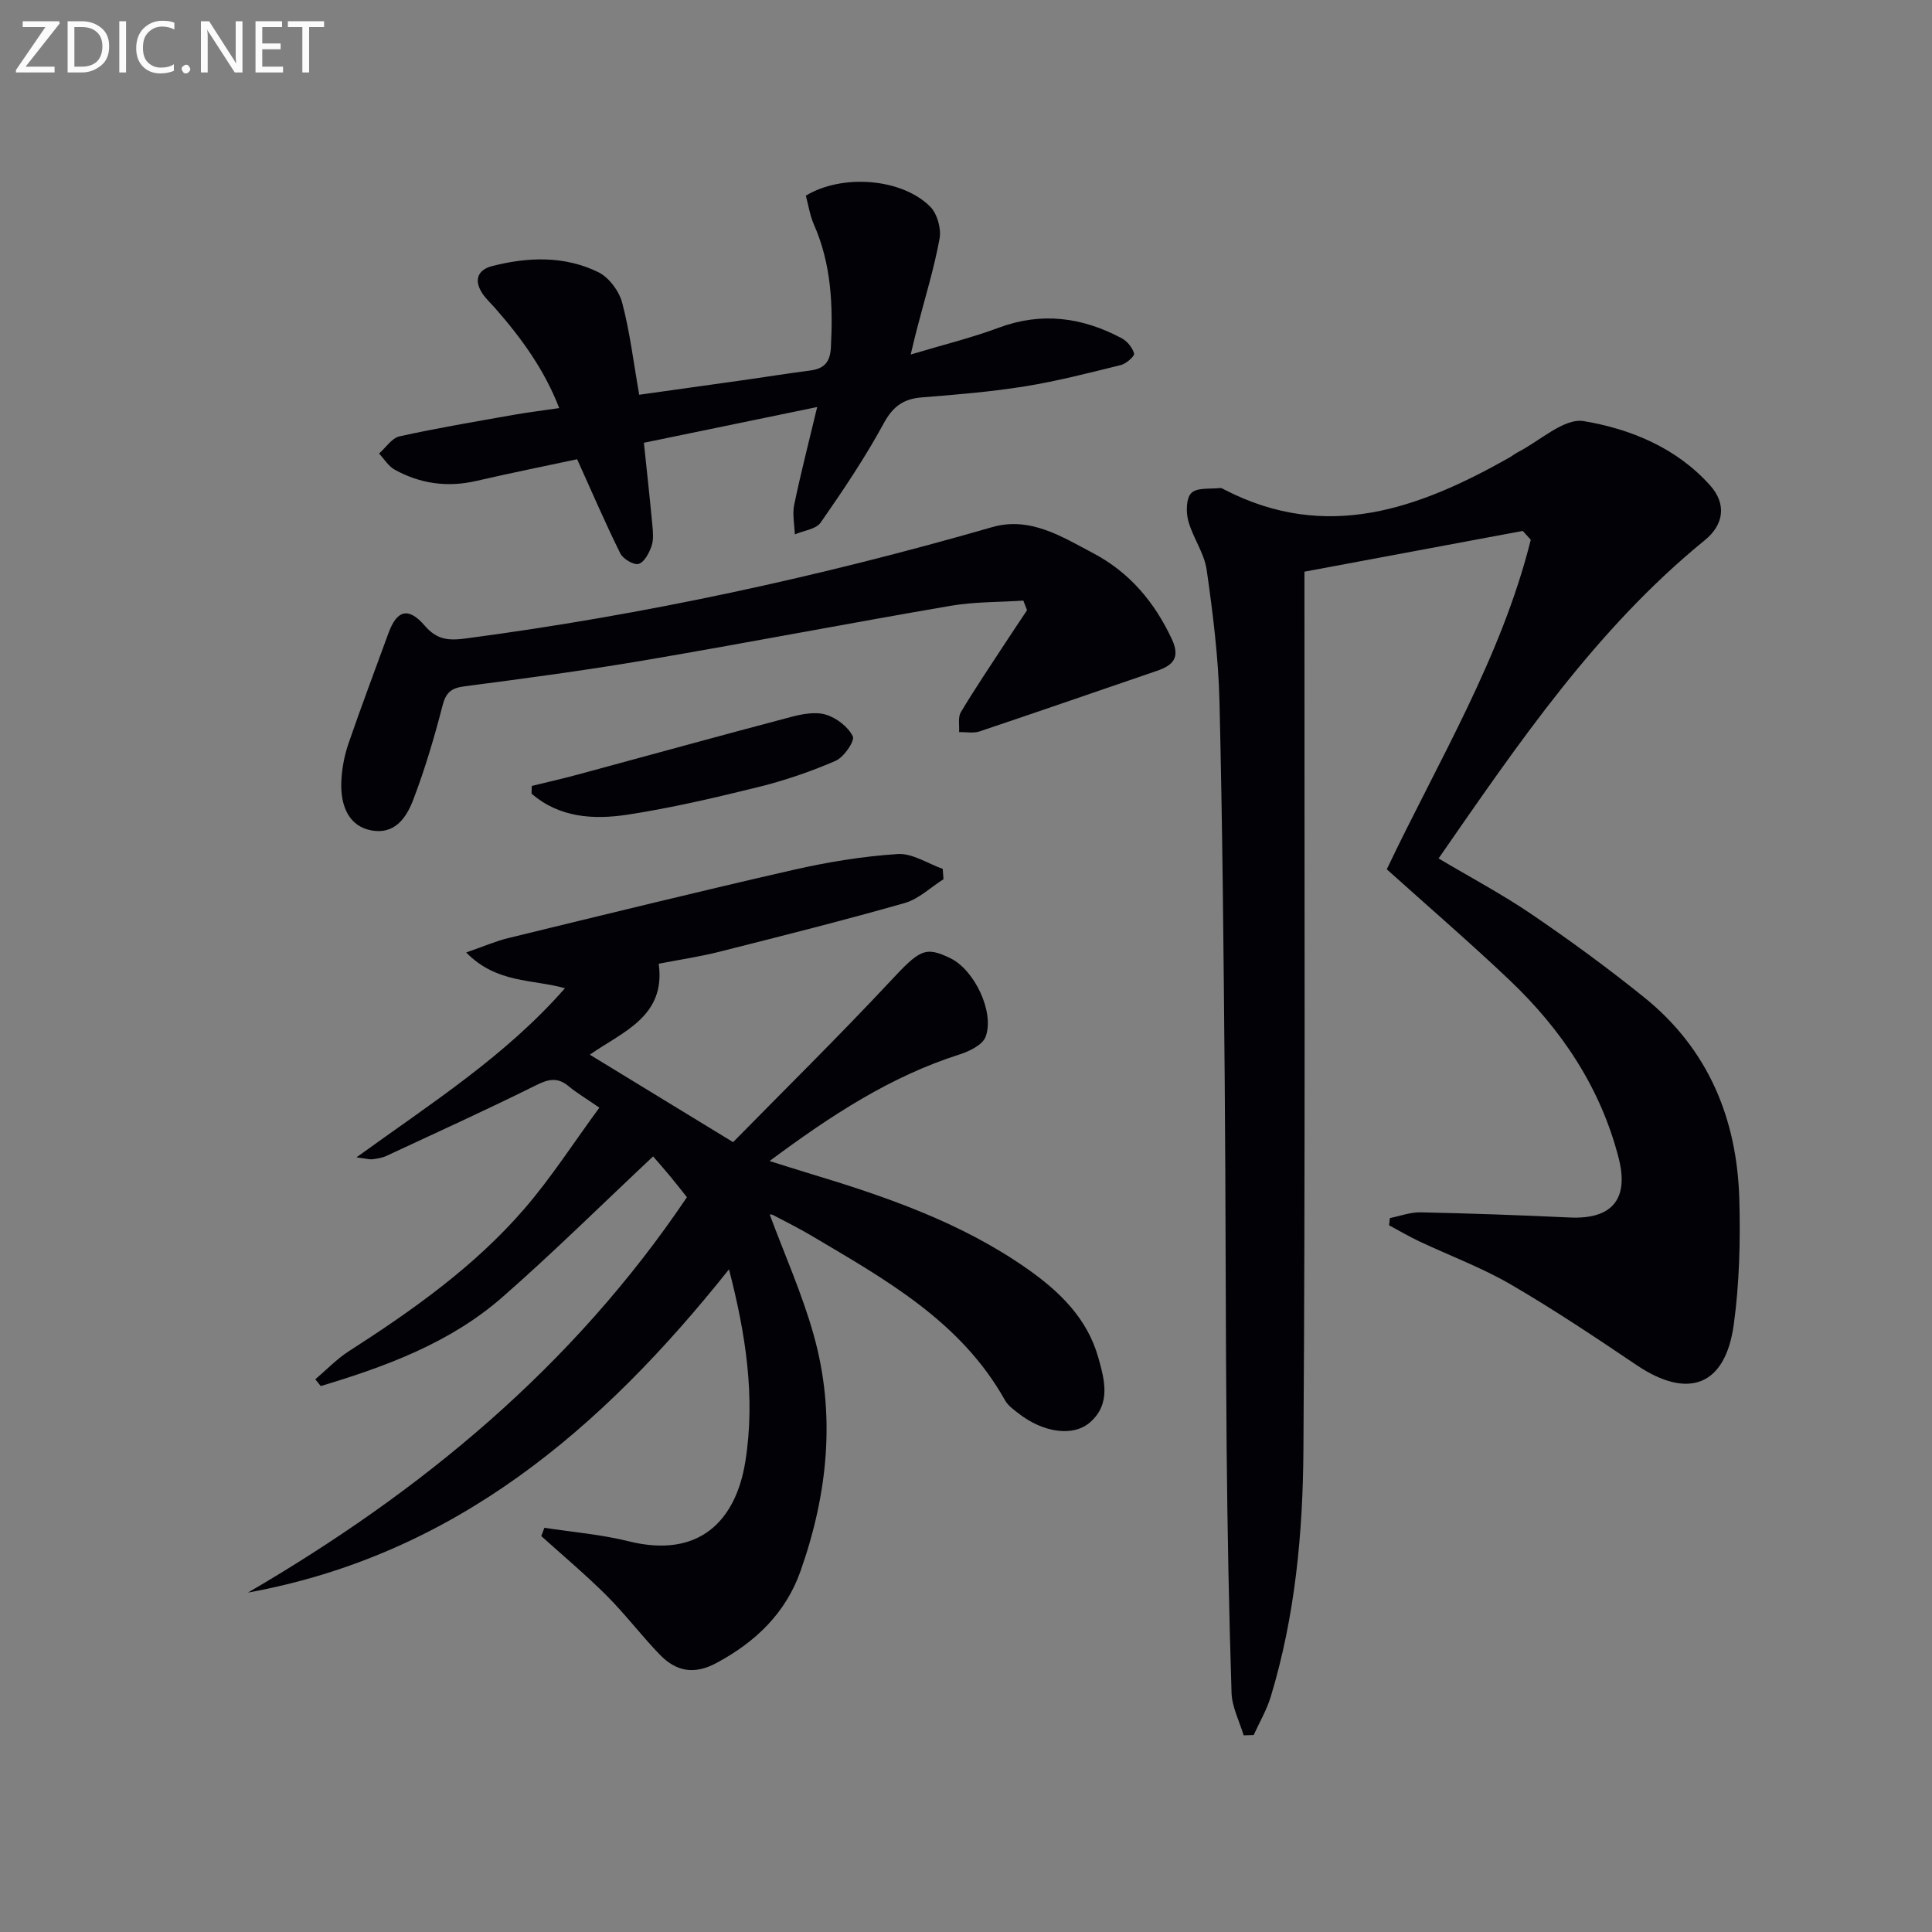 <svg enable-background="new 0 0 400 400" viewBox="0 0 400 400" xmlns="http://www.w3.org/2000/svg"><rect x="0" y="0" width="400" height="400" fill="#808080" stroke="none"/><path d="m297.84 177.73c6.55 3.9 13.15 7.4 19.28 11.57 7.96 5.42 15.75 11.12 23.25 17.16 13.3 10.7 19.29 25.18 19.74 41.91.23 8.61.02 17.33-1.15 25.85-1.74 12.74-9.46 15.6-20.15 8.39-8.54-5.76-17.12-11.5-26.01-16.67-6-3.49-12.6-5.94-18.91-8.91-2.15-1.01-4.2-2.23-6.3-3.35.06-.5.11-.99.17-1.49 2.13-.42 4.26-1.24 6.38-1.19 10.3.22 20.6.59 30.9 1.07 8.68.4 12.28-3.77 10.08-12.33-3.75-14.6-11.86-26.65-22.66-36.89-8.18-7.76-16.74-15.14-25.34-22.87 10.51-22.14 23.7-43.73 29.81-68.23-.55-.61-1.11-1.22-1.66-1.83-14.9 2.78-29.79 5.57-45.2 8.44v5.85c-.02 58.64.18 117.29-.21 175.93-.11 17.25-1.71 34.52-6.78 51.19-.83 2.73-2.33 5.26-3.52 7.89-.69.02-1.39.04-2.08.06-.87-2.92-2.4-5.83-2.5-8.78-.54-16.96-.86-33.93-1.02-50.9-.23-25.48-.17-50.97-.4-76.46-.23-25.97-.45-51.94-1.08-77.91-.22-9.1-1.36-18.22-2.65-27.25-.5-3.49-2.87-6.67-3.81-10.14-.49-1.82-.45-4.71.65-5.78 1.19-1.16 3.9-.78 5.95-1.02.29-.03.63.2.92.35 21.13 10.9 40.24 3.92 58.95-6.65.58-.33 1.09-.77 1.68-1.07 4.6-2.34 9.64-7.17 13.74-6.48 9.72 1.63 19.24 5.55 26.18 13.34 3.38 3.79 2.86 8.07-1.14 11.32-22.51 18.34-38.58 42.05-55.11 65.88z" fill="#010106"/><path d="m112.71 316.31c5.83.9 11.76 1.38 17.46 2.8 14.63 3.63 22.2-4.29 24.15-16.54 2.12-13.33.06-26.45-3.39-39.77-26.33 33.06-56.79 59.15-99.6 66.93 35.91-20.92 67.28-46.79 90.89-81.86-1.21-1.51-2.3-2.93-3.44-4.3-1.16-1.4-2.37-2.77-3.56-4.15-10.45 9.8-20.56 19.82-31.25 29.18-10.81 9.45-24.06 14.31-37.56 18.37-.38-.47-.75-.94-1.13-1.4 2.31-1.96 4.44-4.21 6.97-5.83 13.22-8.49 26.02-17.55 36.34-29.5 5.57-6.46 10.22-13.72 15.5-20.91-2.86-1.98-4.72-3.07-6.36-4.44-2.25-1.87-4.1-1.52-6.67-.24-10.24 5.09-20.67 9.83-31.04 14.66-.88.41-1.9.57-2.87.7-.59.08-1.22-.12-3.35-.39 15.56-11.26 30.86-20.97 43.17-35.02-6.76-1.9-14.17-.97-20.45-7.4 3.55-1.23 6.11-2.35 8.79-3 19.64-4.78 39.27-9.61 58.98-14.11 7.08-1.61 14.33-2.8 21.56-3.27 3.03-.2 6.22 1.97 9.33 3.07.05.71.1 1.43.16 2.14-2.66 1.68-5.12 4.1-8.03 4.93-12.73 3.63-25.57 6.85-38.41 10.1-4 1.01-8.1 1.61-12.52 2.47 1.51 10.94-7.45 14.07-14.27 18.83 9.64 5.88 19.08 11.65 29.67 18.11 10.65-10.85 21.77-21.79 32.42-33.18 6.18-6.61 7.27-7.5 12.64-4.86 4.88 2.4 9.12 11.1 7.22 16.22-.62 1.67-3.32 3-5.34 3.64-14.32 4.56-26.63 12.6-39.39 22.09 3.18.99 5.56 1.76 7.95 2.48 15.94 4.81 31.63 10.16 45.44 19.86 6.67 4.69 12.36 10.21 14.66 18.31 1.31 4.64 2.67 9.64-1.7 13.45-3.52 3.07-9.71 2.1-14.74-1.8-1.04-.81-2.24-1.65-2.86-2.76-9.15-16.38-24.84-25.05-40.17-34.14-2.57-1.52-5.25-2.85-7.9-4.24-.25-.13-.6-.08-.65-.09 3.05 8.22 6.7 16.38 9.09 24.88 4.65 16.52 2.94 32.97-2.72 48.97-3.06 8.66-9.3 14.68-17.45 19.03-4.67 2.49-8.36 1.67-11.68-1.76-3.81-3.94-7.14-8.36-11.01-12.23-4.31-4.3-9-8.23-13.53-12.32.23-.56.44-1.14.65-1.71z" fill="#010106"/><path d="m188.55 73.4c6.8-2.04 12.62-3.46 18.2-5.54 8.92-3.33 17.31-2.17 25.45 2.15 1.16.61 2.27 1.96 2.6 3.18.14.54-1.61 2.1-2.71 2.38-6.59 1.63-13.19 3.34-19.89 4.42-7.04 1.13-14.18 1.72-21.3 2.28-3.82.3-6.01 1.84-7.93 5.37-3.87 7.12-8.42 13.89-13.06 20.55-.97 1.39-3.53 1.66-5.35 2.45-.07-2.05-.53-4.17-.13-6.12 1.33-6.43 2.98-12.79 4.76-20.25-12.72 2.62-24.16 4.98-35.88 7.4.61 5.8 1.22 11.35 1.74 16.91.14 1.48.31 3.11-.15 4.46-.49 1.44-1.5 3.36-2.68 3.71-1.01.29-3.22-1.03-3.8-2.19-3.08-6.2-5.81-12.58-8.93-19.48-6.48 1.38-13.72 2.84-20.92 4.5-5.95 1.37-11.57.57-16.84-2.33-1.3-.72-2.18-2.21-3.25-3.35 1.4-1.23 2.64-3.2 4.24-3.56 7.78-1.72 15.64-3.03 23.49-4.43 2.93-.52 5.9-.88 9.57-1.42-3.06-7.93-7.83-14.5-13.26-20.68-.88-1-1.87-1.91-2.61-3-1.84-2.74-1.08-4.94 2.01-5.73 7.42-1.89 14.96-2.15 21.95 1.27 2.2 1.08 4.3 3.89 4.94 6.31 1.6 6.04 2.34 12.3 3.53 19.07 7.08-.99 14.55-2.03 22.03-3.09 4.44-.63 8.86-1.35 13.31-1.92 2.9-.37 4.19-1.66 4.35-4.8.45-8.72.09-17.23-3.5-25.39-.85-1.92-1.16-4.09-1.69-6.02 7.55-4.57 19.91-3.6 25.76 2.29 1.45 1.46 2.3 4.53 1.93 6.59-1.13 6.18-3 12.21-4.58 18.31-.42 1.54-.78 3.12-1.4 5.7z" fill="#010106"/><path d="m211.87 124.35c-5.03.33-10.14.23-15.08 1.08-21.08 3.61-42.09 7.66-63.17 11.25-12.43 2.12-24.93 3.78-37.43 5.41-2.72.36-3.85 1.22-4.56 3.96-1.69 6.56-3.62 13.09-6.03 19.42-1.41 3.73-3.78 7.42-8.83 6.43-4.15-.81-6.35-4.48-6.1-10.18.12-2.62.63-5.3 1.48-7.78 2.63-7.67 5.51-15.25 8.28-22.86 1.72-4.73 4.1-5.49 7.48-1.57 2.58 2.99 4.93 3.15 8.58 2.67 36.91-4.88 73.16-12.74 108.92-23.04 7.87-2.27 14.49 2 20.99 5.43 7.42 3.92 12.62 10.06 16.2 17.72 1.83 3.91.25 5.47-3.1 6.61-12.23 4.18-24.44 8.42-36.69 12.53-1.28.43-2.82.11-4.24.14.09-1.39-.27-3.05.36-4.11 2.89-4.84 6.05-9.51 9.13-14.23 1.51-2.31 3.05-4.59 4.58-6.89-.25-.67-.51-1.33-.77-1.99z" fill="#010106"/><path d="m110.1 162.72c3.16-.78 6.34-1.49 9.48-2.34 14.69-3.97 29.35-8.03 44.06-11.91 2.35-.62 5.1-1.17 7.31-.52 2.2.65 4.64 2.51 5.61 4.5.46.96-1.84 4.33-3.56 5.07-5.13 2.23-10.5 4.06-15.93 5.41-8.98 2.22-18.03 4.34-27.17 5.74-7.01 1.07-14.11.63-19.85-4.36.03-.52.04-1.06.05-1.59z" fill="#010106"/><g fill="#fafbfa"><path d="m12.4 4.8-7.1 9h6v1.2h-8v-.5l6.1-8.9h-4.7v-1.2h7.6v.4z"/><path d="m14 14v-9.6h3c1.6 0 2.9.5 4 1.4s1.6 2.2 1.6 3.8-.5 3-1.6 3.9-2.4 1.5-4 1.5h-3zm1.4-8.4v8.2h1.6c1.3 0 2.4-.4 3.1-1.1s1.1-1.8 1.1-3.1-.4-2.3-1.2-3-1.8-1-3.1-1z"/><path d="m26.1 4.4v10.6h-1.4v-10.6z"/><path d="m36.1 14.6c-.8.4-1.8.6-2.9.6-1.5 0-2.7-.5-3.6-1.4s-1.4-2.2-1.4-3.8c0-1.7.5-3.1 1.5-4.1s2.3-1.6 3.9-1.6c1 0 1.8.1 2.5.4v1.4c-.8-.4-1.6-.6-2.5-.6-1.2 0-2.1.4-2.9 1.2s-1.1 1.8-1.1 3.2c0 1.3.3 2.3 1 3s1.6 1.1 2.7 1.1c1 0 2-.2 2.7-.7v1.3z"/><path d="m37.6 14.3c0-.2.1-.5.3-.6s.4-.3.6-.3c.3 0 .5.1.6.3s.3.4.3.6-.1.4-.3.6-.4.3-.6.3c-.3 0-.5-.1-.6-.3s-.3-.4-.3-.6z"/><path d="m50.2 15h-1.6l-5.3-8.2c-.2-.2-.3-.5-.4-.7 0 .2.1.7.1 1.5v7.4h-1.4v-10.6h1.7l5.2 8.1c.2.4.4.6.4.7 0-.3-.1-.8-.1-1.5v-7.3h1.4z"/><path d="m58.6 15h-5.7v-10.6h5.5v1.2h-4.1v3.4h3.8v1.2h-3.8v3.6h4.3z"/><path d="m67.1 5.6h-3.1v9.4h-1.4v-9.4h-3v-1.2h7.5z"/></g></svg>
